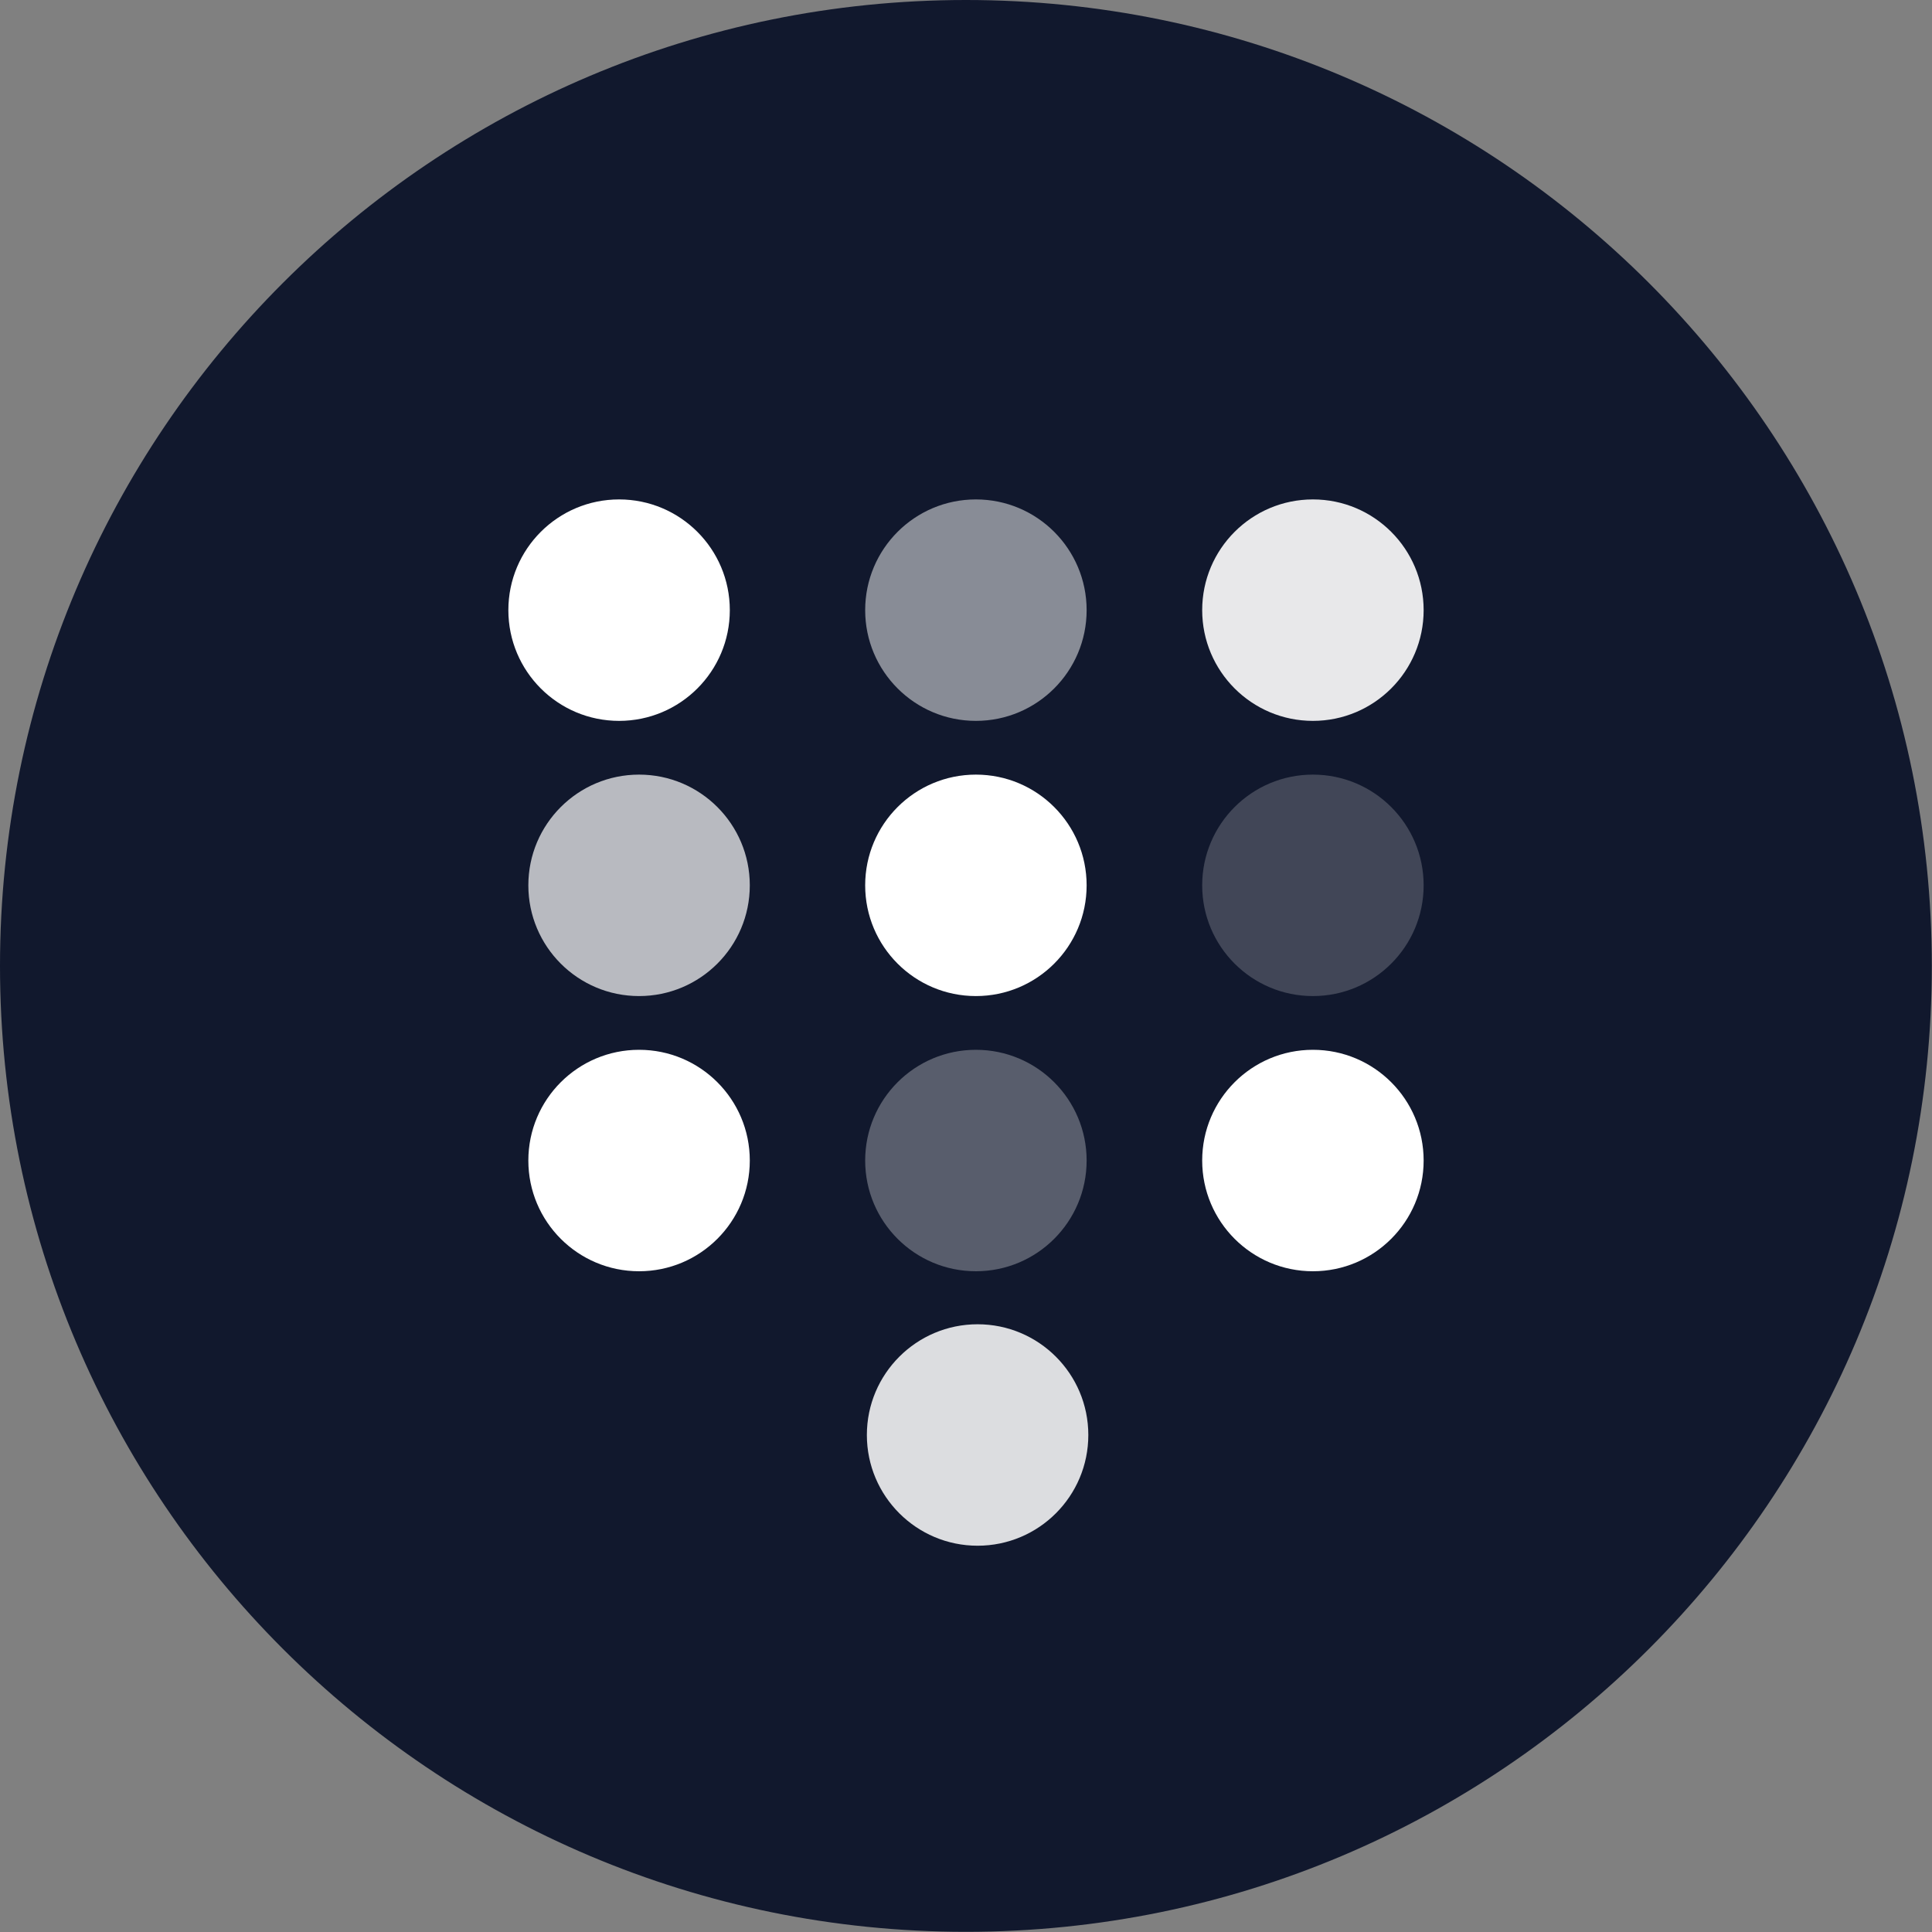 <svg width="32" height="32" viewBox="0 0 32 32" fill="none" xmlns="http://www.w3.org/2000/svg">
<rect x="0" y="0" width="32" height="32" fill="#808080" stroke="none"/>
<path d="M15.999 31.997C24.834 31.997 31.997 24.834 31.997 15.999C31.997 7.163 24.834 0 15.999 0C7.163 0 0 7.163 0 15.999C0 24.834 7.163 31.997 15.999 31.997Z" fill="#11182D"/>
<path d="M10.254 11.94C11.267 11.94 12.088 11.119 12.088 10.106C12.088 9.093 11.267 8.272 10.254 8.272C9.241 8.272 8.42 9.093 8.42 10.106C8.42 11.119 9.241 11.94 10.254 11.94Z" fill="white"/>
<path opacity="0.5" d="M16.164 11.94C17.177 11.94 17.998 11.118 17.998 10.106C17.998 9.093 17.177 8.272 16.164 8.272C15.151 8.272 14.33 9.093 14.33 10.106C14.33 11.118 15.151 11.94 16.164 11.94Z" fill="white"/>
<path opacity="0.9" d="M21.746 11.94C22.759 11.94 23.58 11.118 23.58 10.106C23.58 9.093 22.759 8.272 21.746 8.272C20.733 8.272 19.912 9.093 19.912 10.106C19.912 11.118 20.733 11.94 21.746 11.94Z" fill="white"/>
<path opacity="0.7" d="M10.585 16.498C11.598 16.498 12.419 15.677 12.419 14.664C12.419 13.651 11.598 12.83 10.585 12.83C9.572 12.83 8.751 13.651 8.751 14.664C8.751 15.677 9.572 16.498 10.585 16.498Z" fill="white"/>
<path d="M16.164 16.498C17.177 16.498 17.998 15.677 17.998 14.664C17.998 13.651 17.177 12.83 16.164 12.83C15.151 12.83 14.33 13.651 14.33 14.664C14.33 15.677 15.151 16.498 16.164 16.498Z" fill="white"/>
<path opacity="0.2" d="M21.746 16.498C22.759 16.498 23.58 15.677 23.58 14.664C23.58 13.651 22.759 12.83 21.746 12.83C20.733 12.83 19.912 13.651 19.912 14.664C19.912 15.677 20.733 16.498 21.746 16.498Z" fill="white"/>
<path d="M10.585 21.056C11.598 21.056 12.419 20.235 12.419 19.222C12.419 18.209 11.598 17.388 10.585 17.388C9.572 17.388 8.751 18.209 8.751 19.222C8.751 20.235 9.572 21.056 10.585 21.056Z" fill="white"/>
<path opacity="0.3" d="M16.164 21.056C17.177 21.056 17.998 20.235 17.998 19.222C17.998 18.209 17.177 17.388 16.164 17.388C15.151 17.388 14.33 18.209 14.33 19.222C14.33 20.235 15.151 21.056 16.164 21.056Z" fill="white"/>
<path opacity="0.85" d="M16.192 25.602C17.205 25.602 18.026 24.781 18.026 23.768C18.026 22.755 17.205 21.934 16.192 21.934C15.18 21.934 14.358 22.755 14.358 23.768C14.358 24.781 15.18 25.602 16.192 25.602Z" fill="white"/>
<path d="M21.746 21.056C22.759 21.056 23.58 20.235 23.58 19.222C23.58 18.209 22.759 17.388 21.746 17.388C20.733 17.388 19.912 18.209 19.912 19.222C19.912 20.235 20.733 21.056 21.746 21.056Z" fill="white"/>
</svg>
